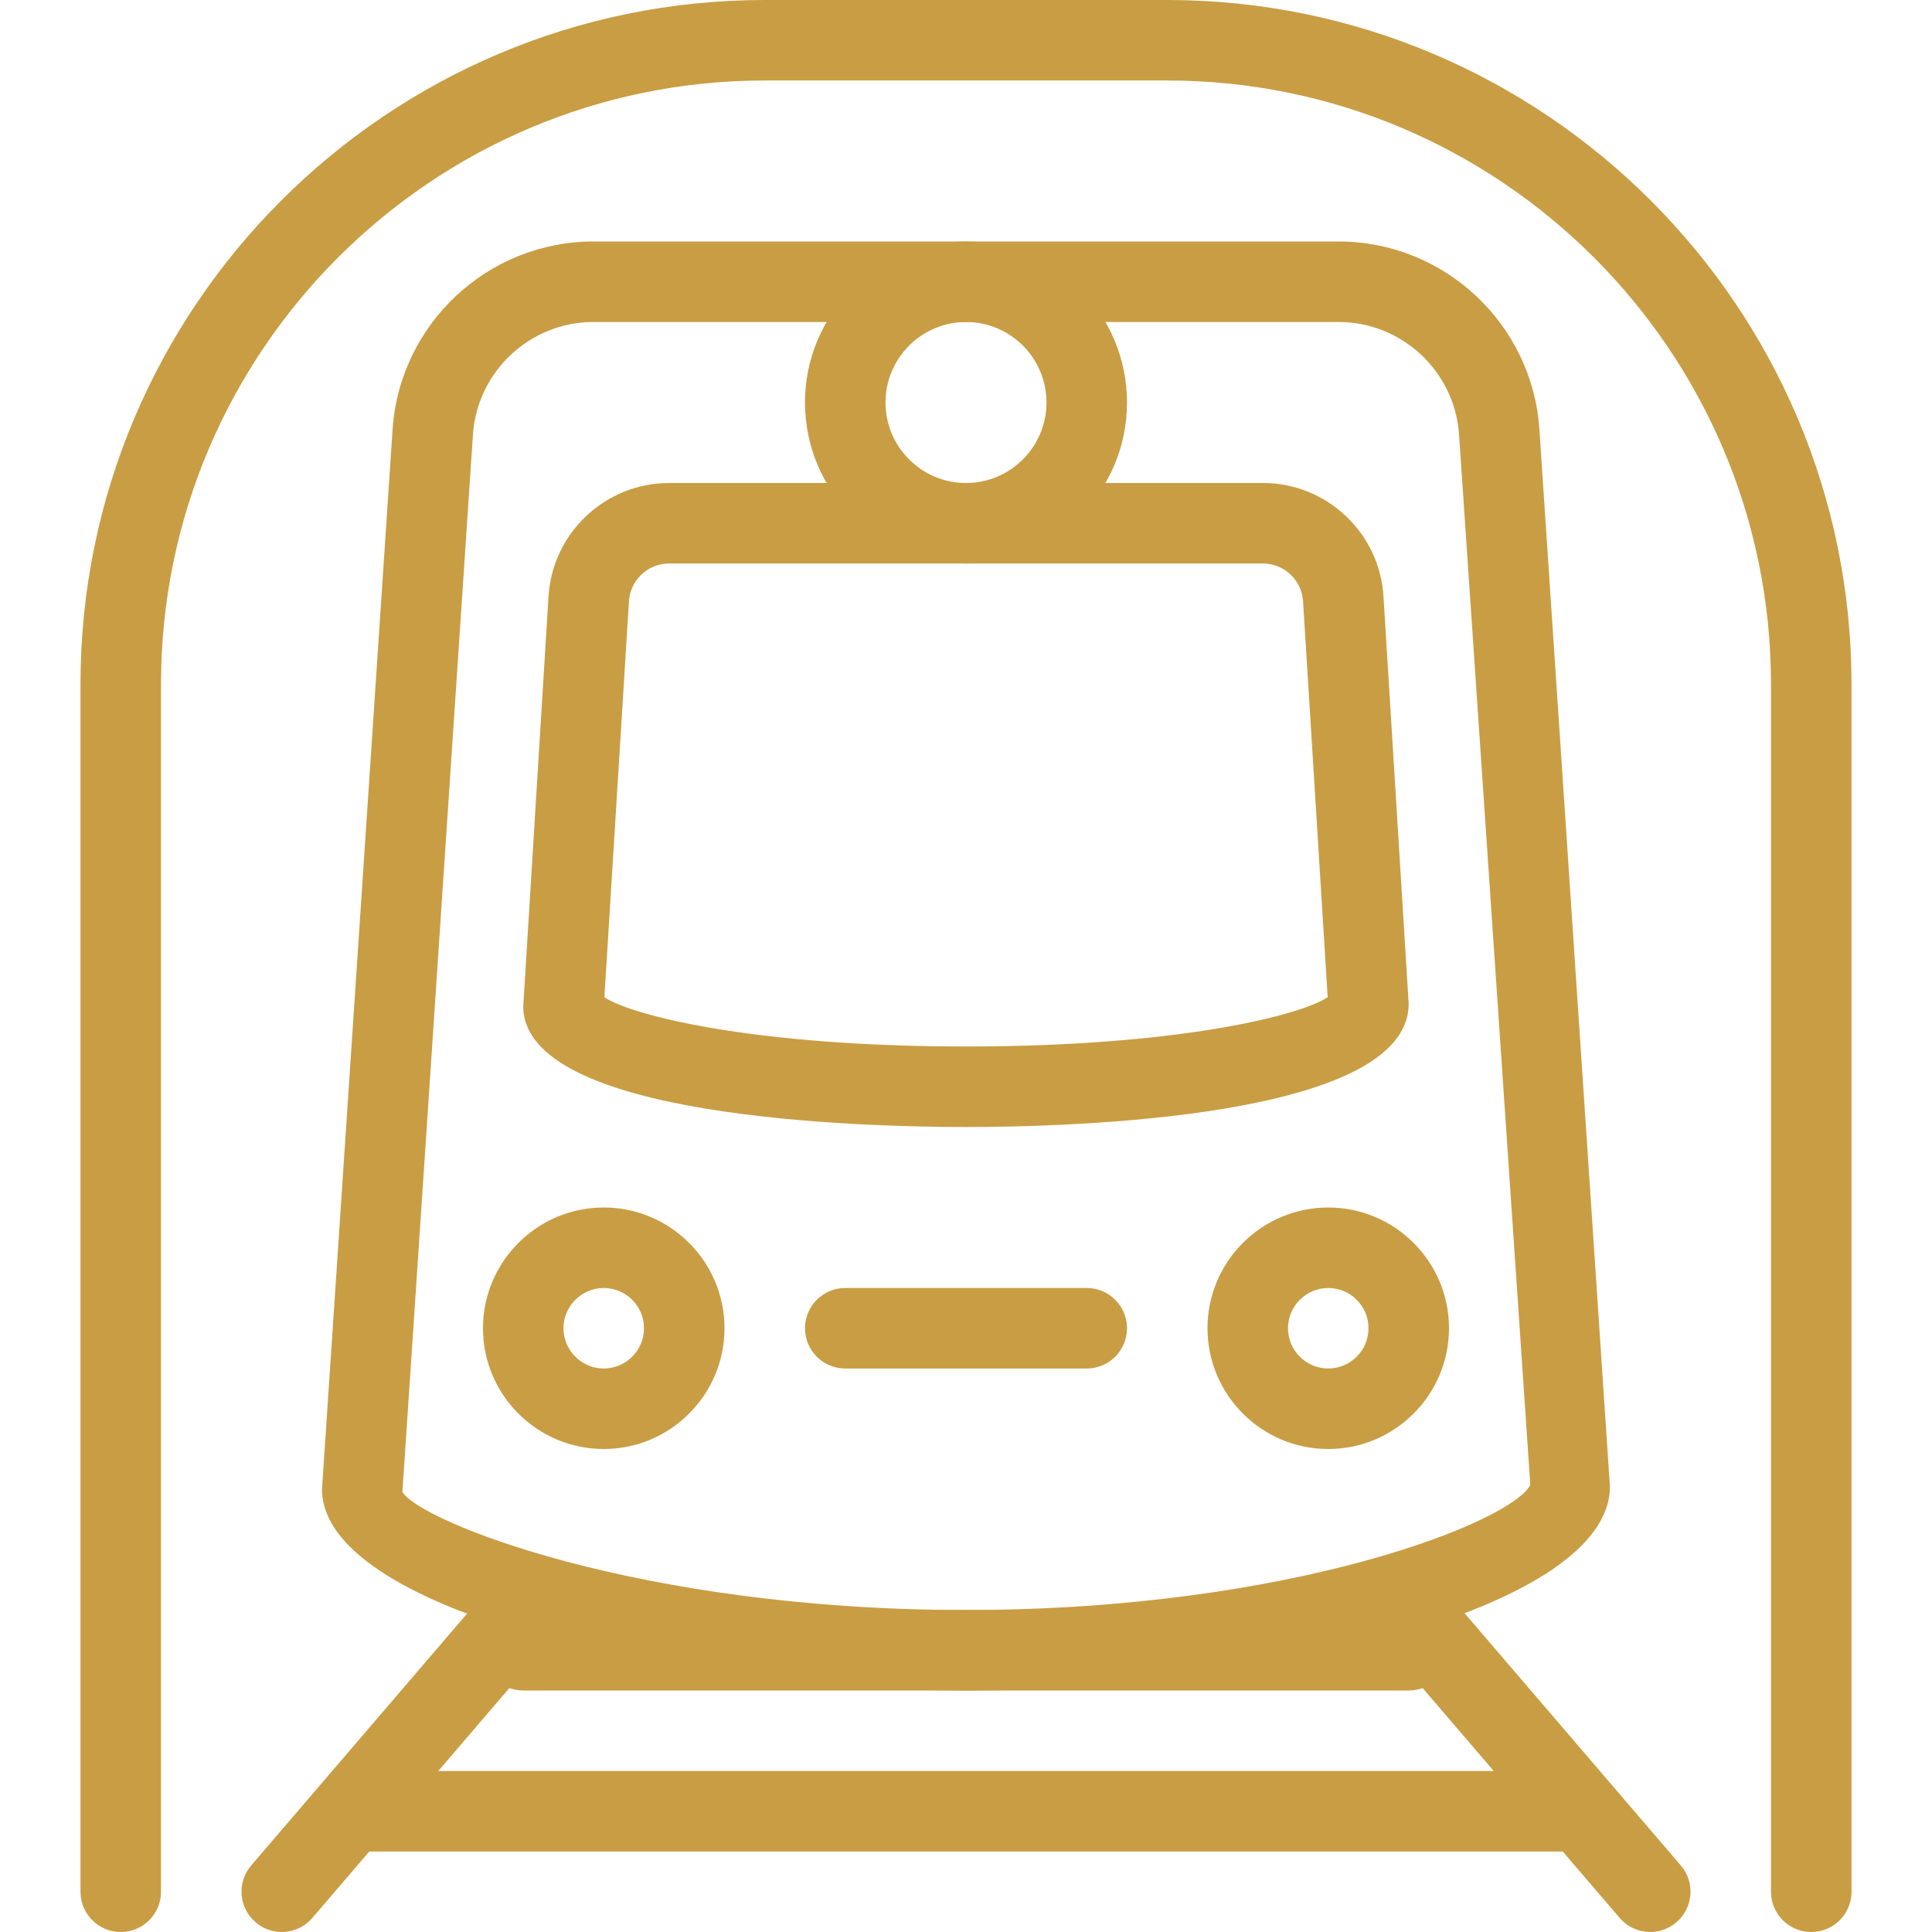 <svg xmlns="http://www.w3.org/2000/svg" xmlns:xlink="http://www.w3.org/1999/xlink" version="1.1" viewBox="0 0 512 512" xml:space="preserve"><g><g><path fill="#c99d43" d="M366.635,158.037C365.611,141.205,351.573,128,334.699,128H177.323c-16.875,0-30.933,13.205-31.957,30.037l-6.699,108.629 c0,29.696,89.813,32,117.333,32s117.333-2.304,117.312-32.661L366.635,158.037z M256,277.333c-55.403,0-88.085-8-95.829-13.035 l6.507-104.96c0.341-5.611,5.013-10.005,10.645-10.005h157.355c5.632,0,10.304,4.395,10.645,10.005l6.528,104.939 C344.149,269.312,311.445,277.333,256,277.333z" /></g></g><g><g><path fill="#c99d43" d="M160,320c-17.643,0-32,14.357-32,32c0,17.643,14.357,32,32,32s32-14.357,32-32C192,334.357,177.643,320,160,320z M160,362.667c-5.867,0-10.667-4.779-10.667-10.667c0-5.888,4.8-10.667,10.667-10.667c5.867,0,10.667,4.779,10.667,10.667 C170.667,357.888,165.867,362.667,160,362.667z" /></g></g><g><g><path fill="#c99d43" d="M352,320c-17.643,0-32,14.357-32,32c0,17.643,14.357,32,32,32c17.643,0,32-14.357,32-32C384,334.357,369.643,320,352,320z M352,362.667c-5.867,0-10.667-4.779-10.667-10.667c0-5.888,4.8-10.667,10.667-10.667c5.867,0,10.667,4.779,10.667,10.667 C362.667,357.888,357.867,362.667,352,362.667z" /></g></g><g><g><path fill="#c99d43" d="M288,341.333h-64c-5.888,0-10.667,4.779-10.667,10.667c0,5.888,4.779,10.667,10.667,10.667h64 c5.888,0,10.667-4.779,10.667-10.667C298.667,346.112,293.888,341.333,288,341.333z" /></g></g><g><g><path fill="#c99d43" d="M407.957,113.792C406.101,85.867,382.763,64,354.752,64H157.248c-27.989,0-51.349,21.867-53.205,49.792L85.333,394.667 C85.333,426.091,175.275,448,256,448s170.667-21.909,170.645-54.059L407.957,113.792z M256,426.667 c-86.763,0-144.896-23.552-149.355-31.296L125.333,115.2c1.109-16.747,15.125-29.867,31.915-29.867h197.504 c16.789,0,30.805,13.12,31.915,29.867l18.88,278.293C400.896,403.115,342.763,426.667,256,426.667z" /></g></g><g><g><path fill="#c99d43" d="M145.6,418.56c-4.416-3.84-11.157-3.328-15.04,1.152l-64,74.667c-3.819,4.48-3.307,11.2,1.173,15.04 c2.005,1.728,4.48,2.581,6.933,2.581c3.008,0,5.973-1.259,8.107-3.733l64-74.667C150.592,429.12,150.08,422.4,145.6,418.56z" /></g></g><g><g><path fill="#c99d43" d="M445.44,494.379l-64-74.667c-3.861-4.48-10.581-4.992-15.04-1.152c-4.48,3.84-5.013,10.581-1.173,15.04l64,74.667 c2.133,2.475,5.099,3.733,8.107,3.733c2.453,0,4.928-0.853,6.933-2.581C448.747,505.579,449.28,498.837,445.44,494.379z" /></g></g><g><g><path fill="#c99d43" d="M416,469.333H96c-5.888,0-10.667,4.779-10.667,10.667c0,5.888,4.779,10.667,10.667,10.667h320 c5.888,0,10.667-4.779,10.667-10.667C426.667,474.112,421.888,469.333,416,469.333z" /></g></g><g><g><path fill="#c99d43" d="M373.333,426.667H138.667c-5.888,0-10.667,4.779-10.667,10.667c0,5.888,4.779,10.667,10.667,10.667h234.667 c5.888,0,10.667-4.779,10.667-10.667C384,431.445,379.221,426.667,373.333,426.667z" /></g></g><g><g><path fill="#c99d43" d="M309.333,0H202.667C102.677,0,21.333,81.344,21.333,181.333v320C21.333,507.221,26.112,512,32,512 s10.667-4.779,10.667-10.667v-320c0-88.235,71.765-160,160-160h106.667c88.235,0,160,71.765,160,160v320 c0,5.888,4.779,10.667,10.667,10.667c5.888,0,10.667-4.779,10.667-10.667v-320C490.667,81.344,409.323,0,309.333,0z" /></g></g><g><g><path fill="#c99d43" d="M256,64c-23.531,0-42.667,19.136-42.667,42.667c0,23.531,19.136,42.667,42.667,42.667s42.667-19.136,42.667-42.667 C298.667,83.136,279.531,64,256,64z M256,128c-11.776,0-21.333-9.579-21.333-21.333c0-11.755,9.557-21.333,21.333-21.333 s21.333,9.579,21.333,21.333C277.333,118.421,267.776,128,256,128z" /></g></g></svg>